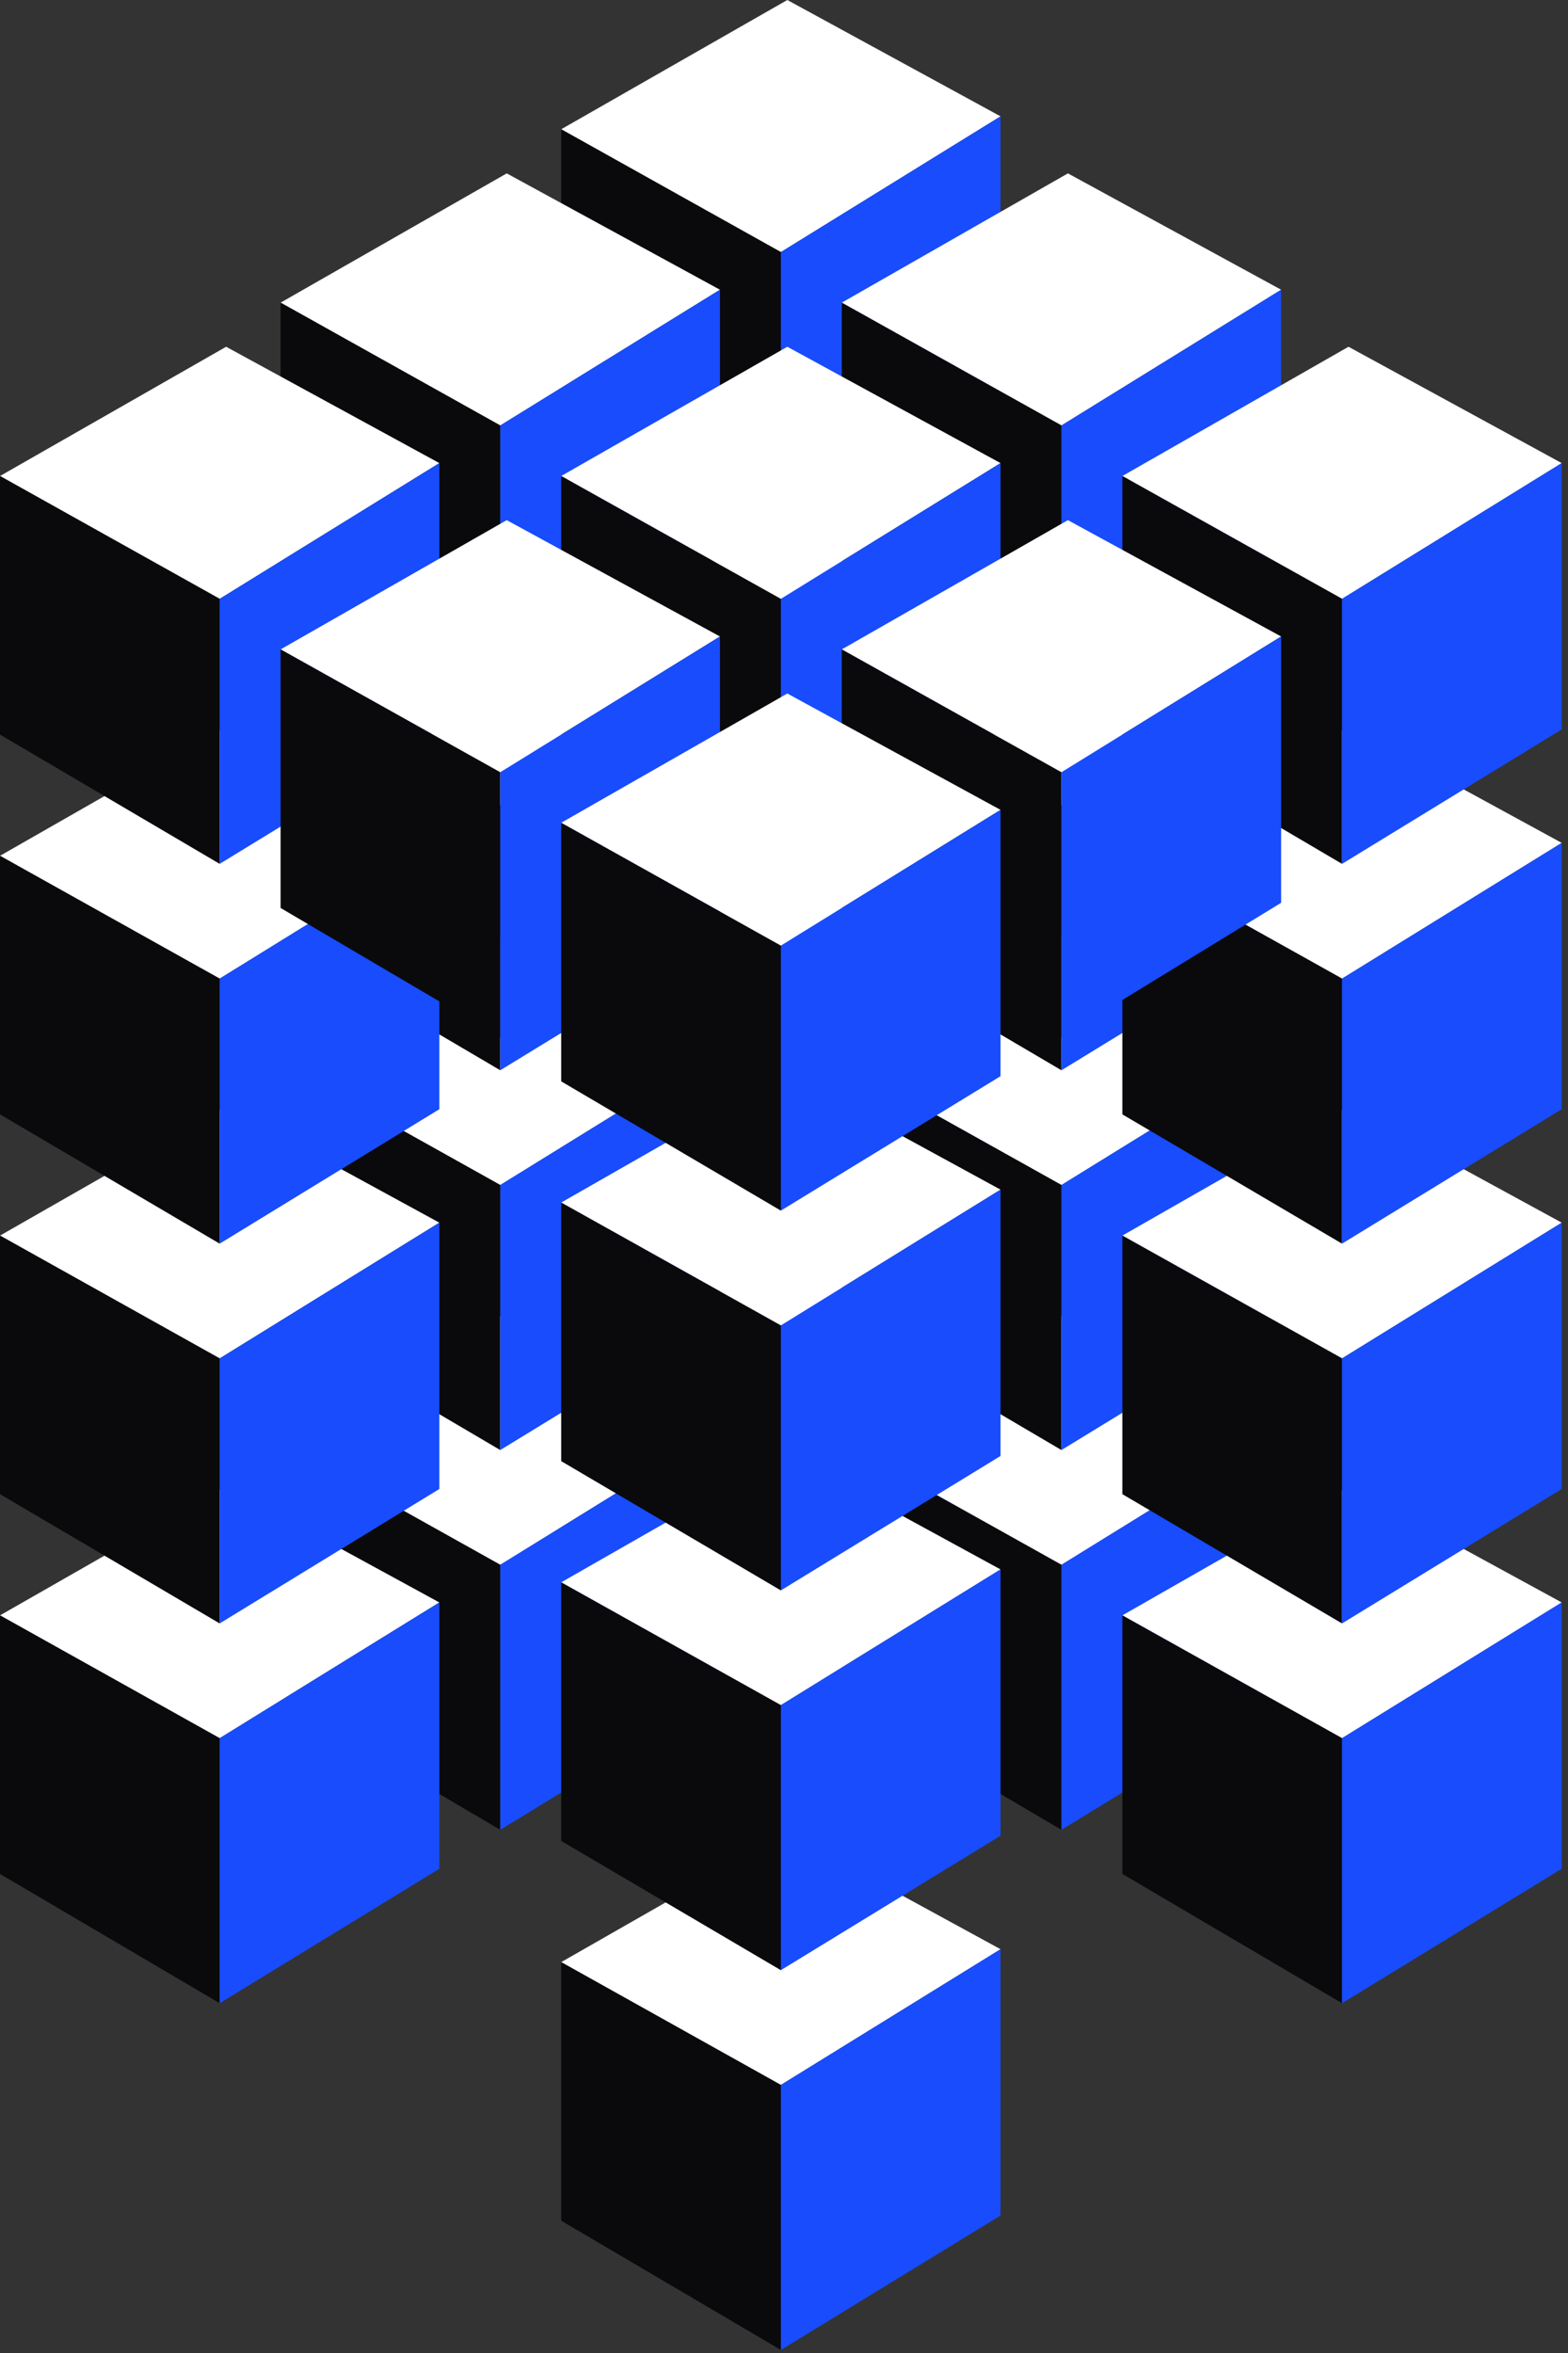 <svg xmlns="http://www.w3.org/2000/svg" width="190" height="285" fill="none"><rect width="100%" height="100%" fill="#333333" stroke="none"/><path fill="#fff" d="M68 153.658 95.402 138l25.837 14.093-26.62 16.441L68 153.658Z"/><path fill="#0A0A0C" d="M68 153.658v31.317l26.62 15.659v-32.1L68 153.658Z"/><path fill="#184CFC" d="m94.62 168.534 26.619-16.441v32.256l-26.62 16.285v-32.1Z"/><path fill="#fff" d="M34 174.658 61.402 159l25.837 14.093-26.62 16.441L34 174.658Z"/><path fill="#0A0A0C" d="M34 174.658v31.317l26.62 15.659v-32.1L34 174.658Z"/><path fill="#184CFC" d="m60.62 189.534 26.619-16.441v32.256l-26.62 16.285v-32.1Z"/><path fill="#fff" d="M0 195.658 27.402 180l25.837 14.093-26.62 16.441L0 195.658Z"/><path fill="#0A0A0C" d="M0 195.658v31.317l26.62 15.659v-32.1L0 195.658Z"/><path fill="#184CFC" d="m26.62 210.534 26.619-16.441v32.256l-26.62 16.285v-32.1Z"/><path fill="#fff" d="M102 174.658 129.402 159l25.837 14.093-26.62 16.441L102 174.658Z"/><path fill="#0A0A0C" d="M102 174.658v31.317l26.619 15.659v-32.1L102 174.658Z"/><path fill="#184CFC" d="m128.619 189.534 26.62-16.441v32.256l-26.62 16.285v-32.1Z"/><path fill="#fff" d="M136 195.658 163.402 180l25.837 14.093-26.62 16.441L136 195.658Z"/><path fill="#0A0A0C" d="M136 195.658v31.317l26.619 15.659v-32.1L136 195.658Z"/><path fill="#184CFC" d="m162.619 210.534 26.62-16.441v32.256l-26.62 16.285v-32.1Z"/><path fill="#fff" d="M68 237.658 95.402 222l25.837 14.093-26.62 16.441L68 237.658Z"/><path fill="#0A0A0C" d="M68 237.658v31.317l26.62 15.659v-32.1L68 237.658Z"/><path fill="#184CFC" d="m94.62 252.534 26.619-16.441v32.256l-26.62 16.285v-32.1Z"/><path fill="#fff" d="M68 107.658 95.402 92l25.837 14.093-26.62 16.441L68 107.658Z"/><path fill="#0A0A0C" d="M68 107.658v31.317l26.62 15.659v-32.1L68 107.658Z"/><path fill="#184CFC" d="m94.62 122.534 26.619-16.441v32.256l-26.62 16.285v-32.1Z"/><path fill="#fff" d="M34 128.658 61.402 113l25.837 14.093-26.62 16.441L34 128.658Z"/><path fill="#0A0A0C" d="M34 128.658v31.317l26.62 15.659v-32.1L34 128.658Z"/><path fill="#184CFC" d="m60.62 143.534 26.619-16.441v32.256l-26.62 16.285v-32.1Z"/><path fill="#fff" d="M0 149.658 27.402 134l25.837 14.093-26.62 16.441L0 149.658Z"/><path fill="#0A0A0C" d="M0 149.658v31.317l26.62 15.659v-32.1L0 149.658Z"/><path fill="#184CFC" d="m26.62 164.534 26.619-16.441v32.256l-26.62 16.285v-32.1Z"/><path fill="#fff" d="M102 128.658 129.402 113l25.837 14.093-26.62 16.441L102 128.658Z"/><path fill="#0A0A0C" d="M102 128.658v31.317l26.619 15.659v-32.1L102 128.658Z"/><path fill="#184CFC" d="m128.619 143.534 26.62-16.441v32.256l-26.62 16.285v-32.1Z"/><path fill="#fff" d="M136 149.658 163.402 134l25.837 14.093-26.62 16.441L136 149.658Z"/><path fill="#0A0A0C" d="M136 149.658v31.317l26.619 15.659v-32.1L136 149.658Z"/><path fill="#184CFC" d="m162.619 164.534 26.62-16.441v32.256l-26.62 16.285v-32.1Z"/><path fill="#fff" d="M68 191.658 95.402 176l25.837 14.093-26.62 16.441L68 191.658Z"/><path fill="#0A0A0C" d="M68 191.658v31.317l26.62 15.659v-32.1L68 191.658Z"/><path fill="#184CFC" d="m94.62 206.534 26.619-16.441v32.256l-26.62 16.285v-32.1Z"/><path fill="#fff" d="M68 61.658 95.402 46l25.837 14.093-26.62 16.441L68 61.658Z"/><path fill="#0A0A0C" d="M68 61.658v31.317l26.62 15.659v-32.1L68 61.658Z"/><path fill="#184CFC" d="m94.62 76.534 26.619-16.441V92.35l-26.62 16.284v-32.1Z"/><path fill="#fff" d="M34 82.659 61.402 67 87.24 81.093l-26.62 16.441L34 82.658Z"/><path fill="#0A0A0C" d="M34 82.658v31.317l26.62 15.659v-32.1L34 82.658Z"/><path fill="#184CFC" d="m60.62 97.534 26.619-16.441v32.256l-26.62 16.285v-32.1Z"/><path fill="#fff" d="M0 103.658 27.402 88l25.837 14.093-26.62 16.441L0 103.658Z"/><path fill="#0A0A0C" d="M0 103.658v31.317l26.62 15.659v-32.1L0 103.658Z"/><path fill="#184CFC" d="m26.62 118.534 26.619-16.441v32.256l-26.62 16.285v-32.1Z"/><path fill="#fff" d="M102 82.659 129.402 67l25.837 14.093-26.62 16.441L102 82.658Z"/><path fill="#0A0A0C" d="M102 82.658v31.317l26.619 15.659v-32.1L102 82.658Z"/><path fill="#184CFC" d="m128.619 97.534 26.62-16.441v32.256l-26.62 16.285v-32.1Z"/><path fill="#fff" d="M136 103.658 163.402 88l25.837 14.093-26.62 16.441L136 103.658Z"/><path fill="#0A0A0C" d="M136 103.658v31.317l26.619 15.659v-32.1L136 103.658Z"/><path fill="#184CFC" d="m162.619 118.534 26.62-16.441v32.256l-26.62 16.285v-32.1Z"/><path fill="#fff" d="M68 145.658 95.402 130l25.837 14.093-26.62 16.441L68 145.658Z"/><path fill="#0A0A0C" d="M68 145.658v31.317l26.62 15.659v-32.1L68 145.658Z"/><path fill="#184CFC" d="m94.62 160.534 26.619-16.441v32.256l-26.62 16.285v-32.1Z"/><path fill="#fff" d="M68 15.659 95.402 0l25.837 14.093-26.62 16.441L68 15.659Z"/><path fill="#0A0A0C" d="M68 15.658v31.317l26.62 15.659v-32.1L68 15.658Z"/><path fill="#184CFC" d="m94.62 30.534 26.619-16.441V46.35l-26.62 16.284v-32.1Z"/><path fill="#fff" d="M34 36.658 61.402 21 87.24 35.093l-26.62 16.441L34 36.658Z"/><path fill="#0A0A0C" d="M34 36.658v31.317l26.62 15.659v-32.1L34 36.658Z"/><path fill="#184CFC" d="m60.62 51.534 26.619-16.441V67.35l-26.62 16.284v-32.1Z"/><path fill="#fff" d="M0 57.658 27.402 42 53.24 56.093l-26.62 16.441L0 57.658Z"/><path fill="#0A0A0C" d="M0 57.658v31.317l26.62 15.659v-32.1L0 57.658Z"/><path fill="#184CFC" d="m26.62 72.534 26.619-16.441V88.35l-26.62 16.284v-32.1Z"/><path fill="#fff" d="M102 36.658 129.402 21l25.837 14.093-26.62 16.441L102 36.658Z"/><path fill="#0A0A0C" d="M102 36.658v31.317l26.619 15.659v-32.1L102 36.658Z"/><path fill="#184CFC" d="m128.619 51.534 26.62-16.441V67.35l-26.62 16.284v-32.1Z"/><path fill="#fff" d="M68 57.658 95.402 42l25.837 14.093-26.62 16.441L68 57.658Z"/><path fill="#0A0A0C" d="M68 57.658v31.317l26.62 15.659v-32.1L68 57.658Z"/><path fill="#184CFC" d="m94.62 72.534 26.619-16.441V88.35l-26.62 16.284v-32.1Z"/><path fill="#fff" d="M34 78.659 61.402 63 87.24 77.093l-26.62 16.441L34 78.658Z"/><path fill="#0A0A0C" d="M34 78.658v31.317l26.62 15.659v-32.1L34 78.658Z"/><path fill="#184CFC" d="m60.62 93.534 26.619-16.441v32.256l-26.62 16.285v-32.1Z"/><path fill="#fff" d="M136 57.658 163.402 42l25.837 14.093-26.62 16.441L136 57.658Z"/><path fill="#0A0A0C" d="M136 57.658v31.317l26.619 15.659v-32.1L136 57.658Z"/><path fill="#184CFC" d="m162.619 72.534 26.62-16.441V88.35l-26.62 16.284v-32.1Z"/><path fill="#fff" d="M102 78.659 129.402 63l25.837 14.093-26.62 16.441L102 78.658Z"/><path fill="#0A0A0C" d="M102 78.658v31.317l26.619 15.659v-32.1L102 78.658Z"/><path fill="#184CFC" d="m128.619 93.534 26.62-16.441v32.256l-26.62 16.285v-32.1Z"/><path fill="#fff" d="M68 99.659 95.402 84l25.837 14.093-26.62 16.441L68 99.658Z"/><path fill="#0A0A0C" d="M68 99.658v31.317l26.62 15.659v-32.1L68 99.658Z"/><path fill="#184CFC" d="m94.62 114.534 26.619-16.441v32.256l-26.62 16.285v-32.1Z"/></svg>